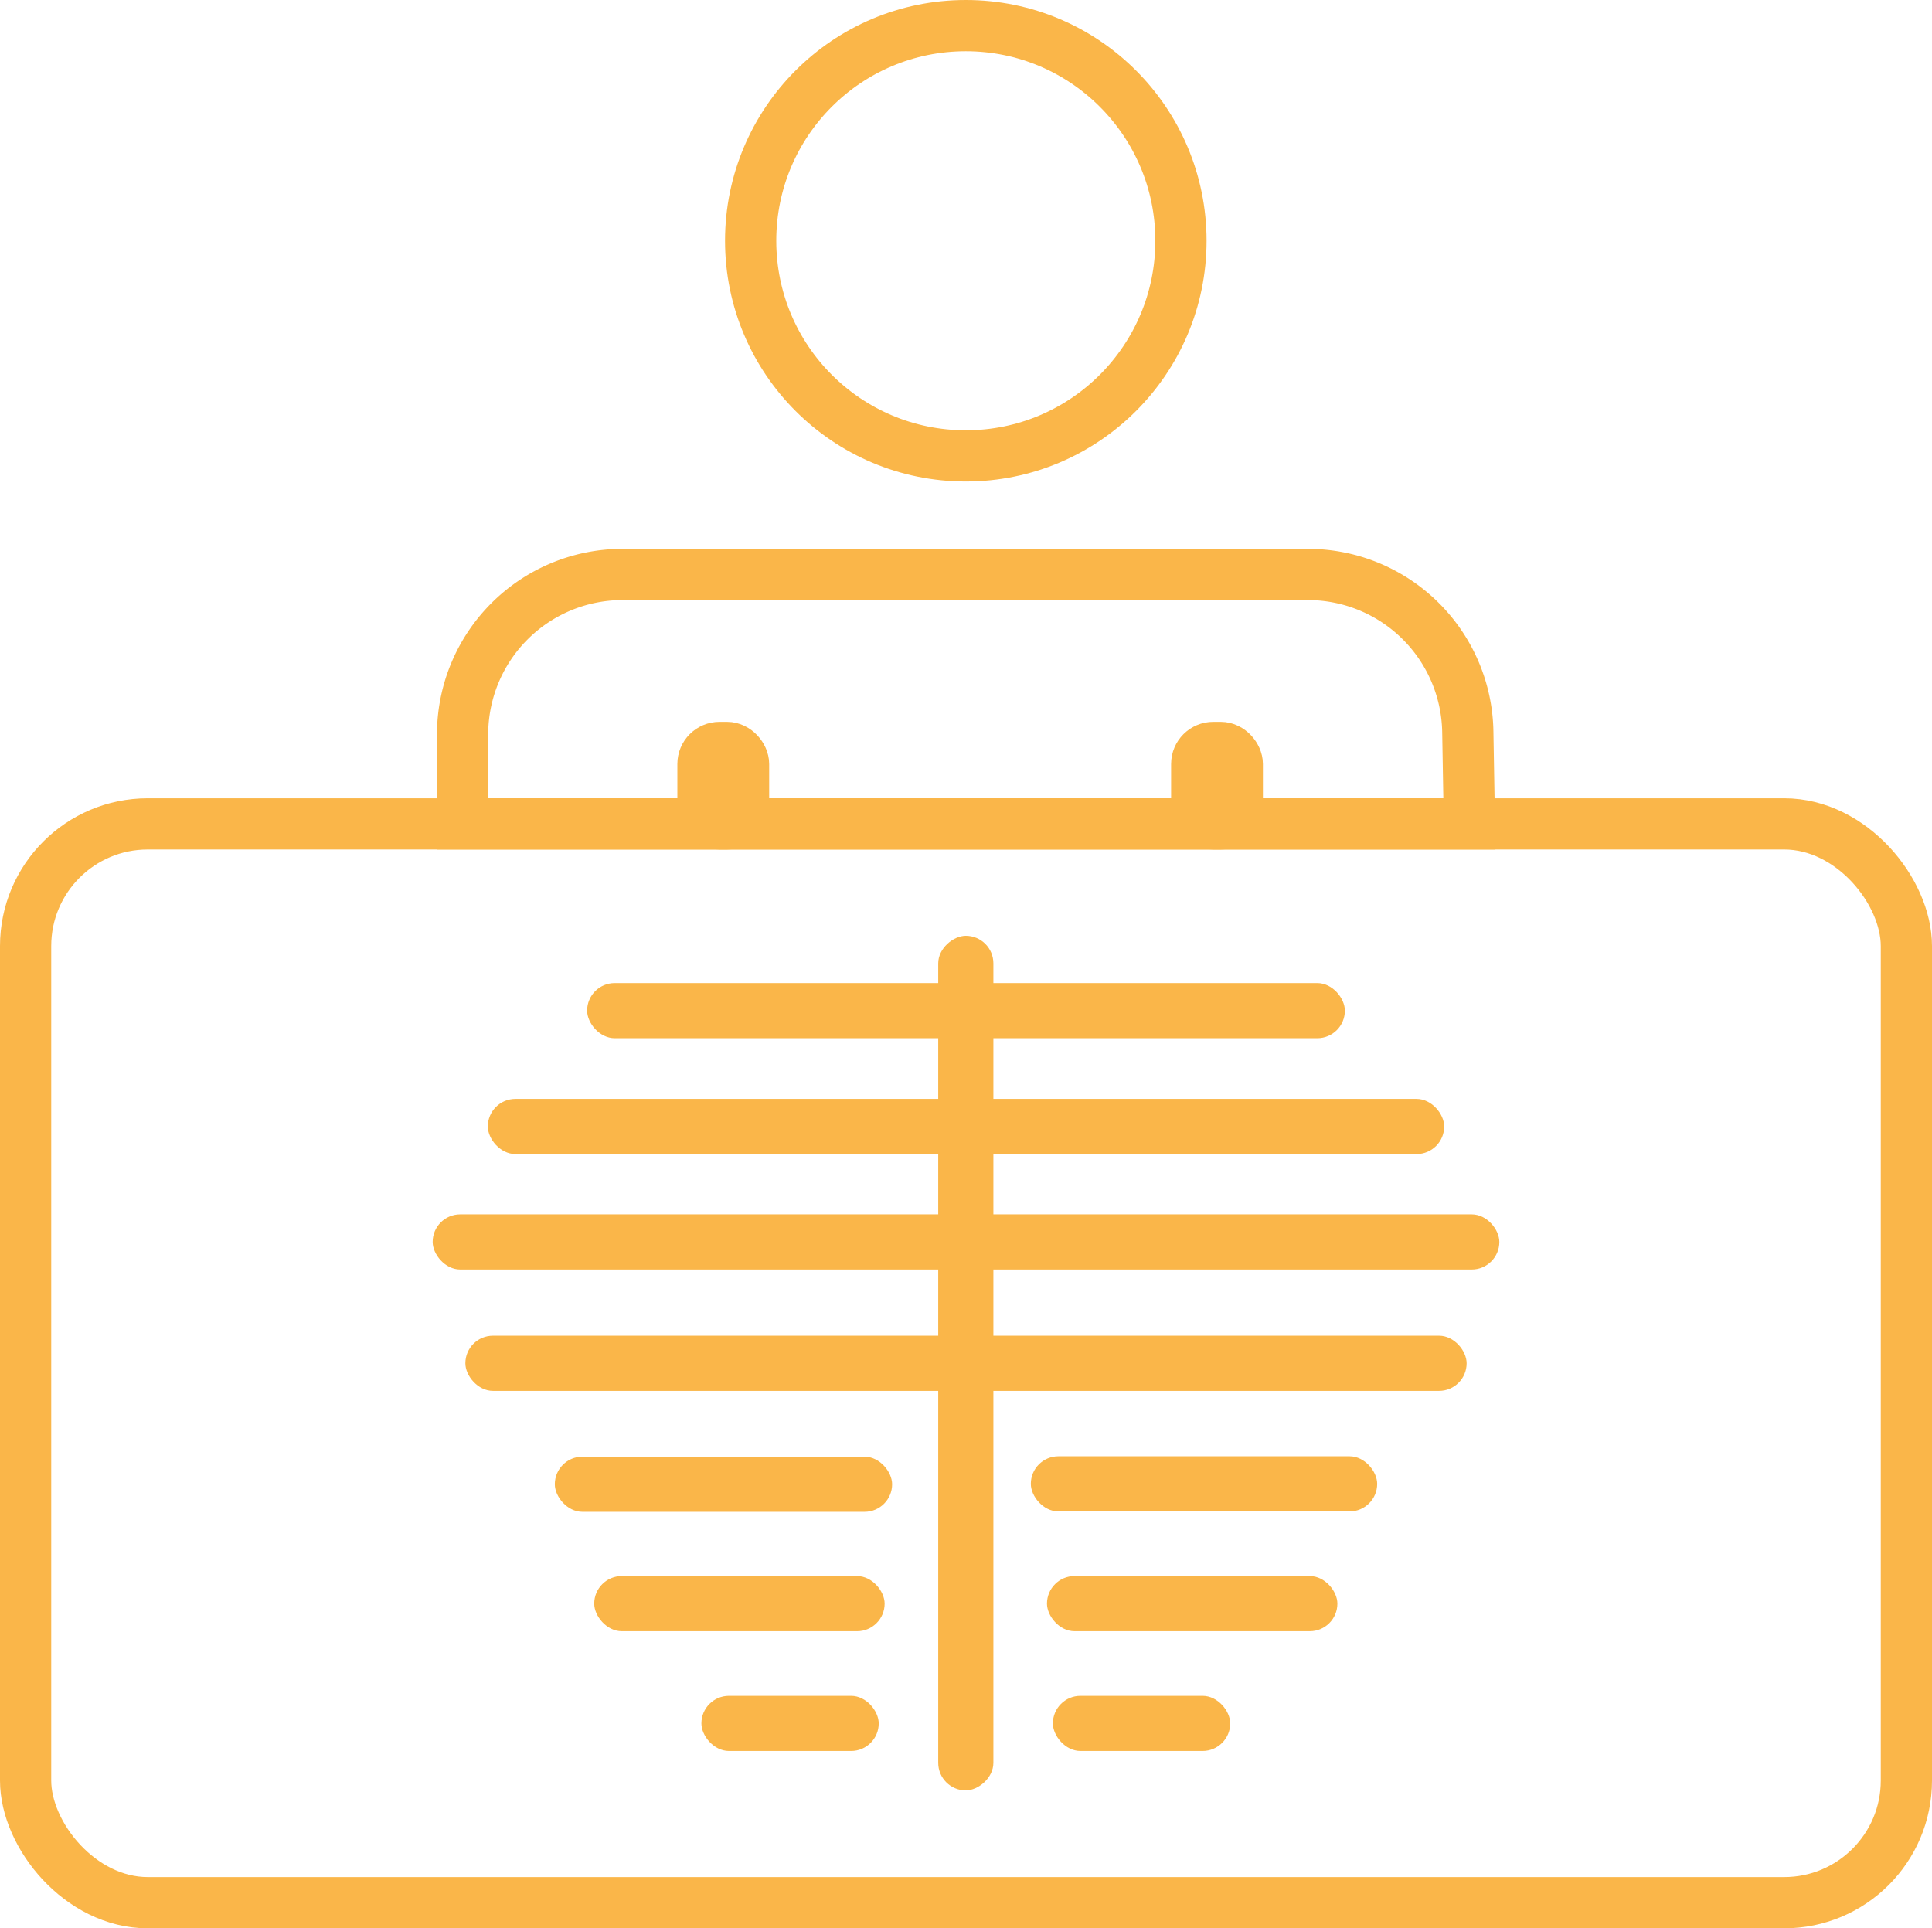 <svg xmlns="http://www.w3.org/2000/svg" viewBox="0 0 49.03 48.94"><defs><style>.cls-1{fill:none;stroke:#fab649;stroke-miterlimit:10;stroke-width:1.3px;}.cls-2{fill:#fab649;}</style></defs><title>Fichier 2c</title><g id="Calque_2" data-name="Calque 2"><g id="Calque_2-2" data-name="Calque 2"><rect class="cls-1" x="0.65" y="20.91" width="47.73" height="27.38" rx="3.1" ry="3.1"/><circle class="cls-1" cx="24.51" cy="6.11" r="5.46"/><path class="cls-1" d="M37.29,20.91H11.74V18.58a4.06,4.06,0,0,1,4-4H33.25a4.06,4.06,0,0,1,4,4Z"/><rect class="cls-2" x="14.9" y="24.95" width="19.23" height="1.4" rx="0.7" ry="0.7"/><rect class="cls-2" x="13.67" y="33.9" width="21.69" height="1.4" rx="0.7" ry="0.7" transform="translate(59.11 10.08) rotate(90)"/><rect class="cls-2" x="12.38" y="27.89" width="24.27" height="1.4" rx="0.7" ry="0.7"/><rect class="cls-2" x="10.98" y="30.82" width="27.07" height="1.4" rx="0.7" ry="0.7"/><rect class="cls-2" x="11.81" y="33.9" width="25.41" height="1.4" rx="0.7" ry="0.7"/><rect class="cls-2" x="26.16" y="36.96" width="8.79" height="1.4" rx="0.7" ry="0.7"/><rect class="cls-2" x="26.57" y="40" width="7.37" height="1.4" rx="0.7" ry="0.7"/><rect class="cls-2" x="26.72" y="43.04" width="4.5" height="1.4" rx="0.7" ry="0.7"/><rect class="cls-2" x="14.08" y="36.96" width="8.56" height="1.4" rx="0.7" ry="0.7" transform="translate(36.72 75.33) rotate(-180)"/><rect class="cls-2" x="15.09" y="40" width="7.37" height="1.4" rx="0.7" ry="0.7" transform="translate(37.54 81.4) rotate(-180)"/><rect class="cls-2" x="17.81" y="43.04" width="4.5" height="1.4" rx="0.7" ry="0.7" transform="translate(40.11 87.48) rotate(-180)"/><rect class="cls-1" x="17.84" y="18.97" width="1.03" height="1.94" rx="0.42" ry="0.42"/><rect class="cls-1" x="30.37" y="18.97" width="1.03" height="1.94" rx="0.42" ry="0.42"/></g></g></svg>